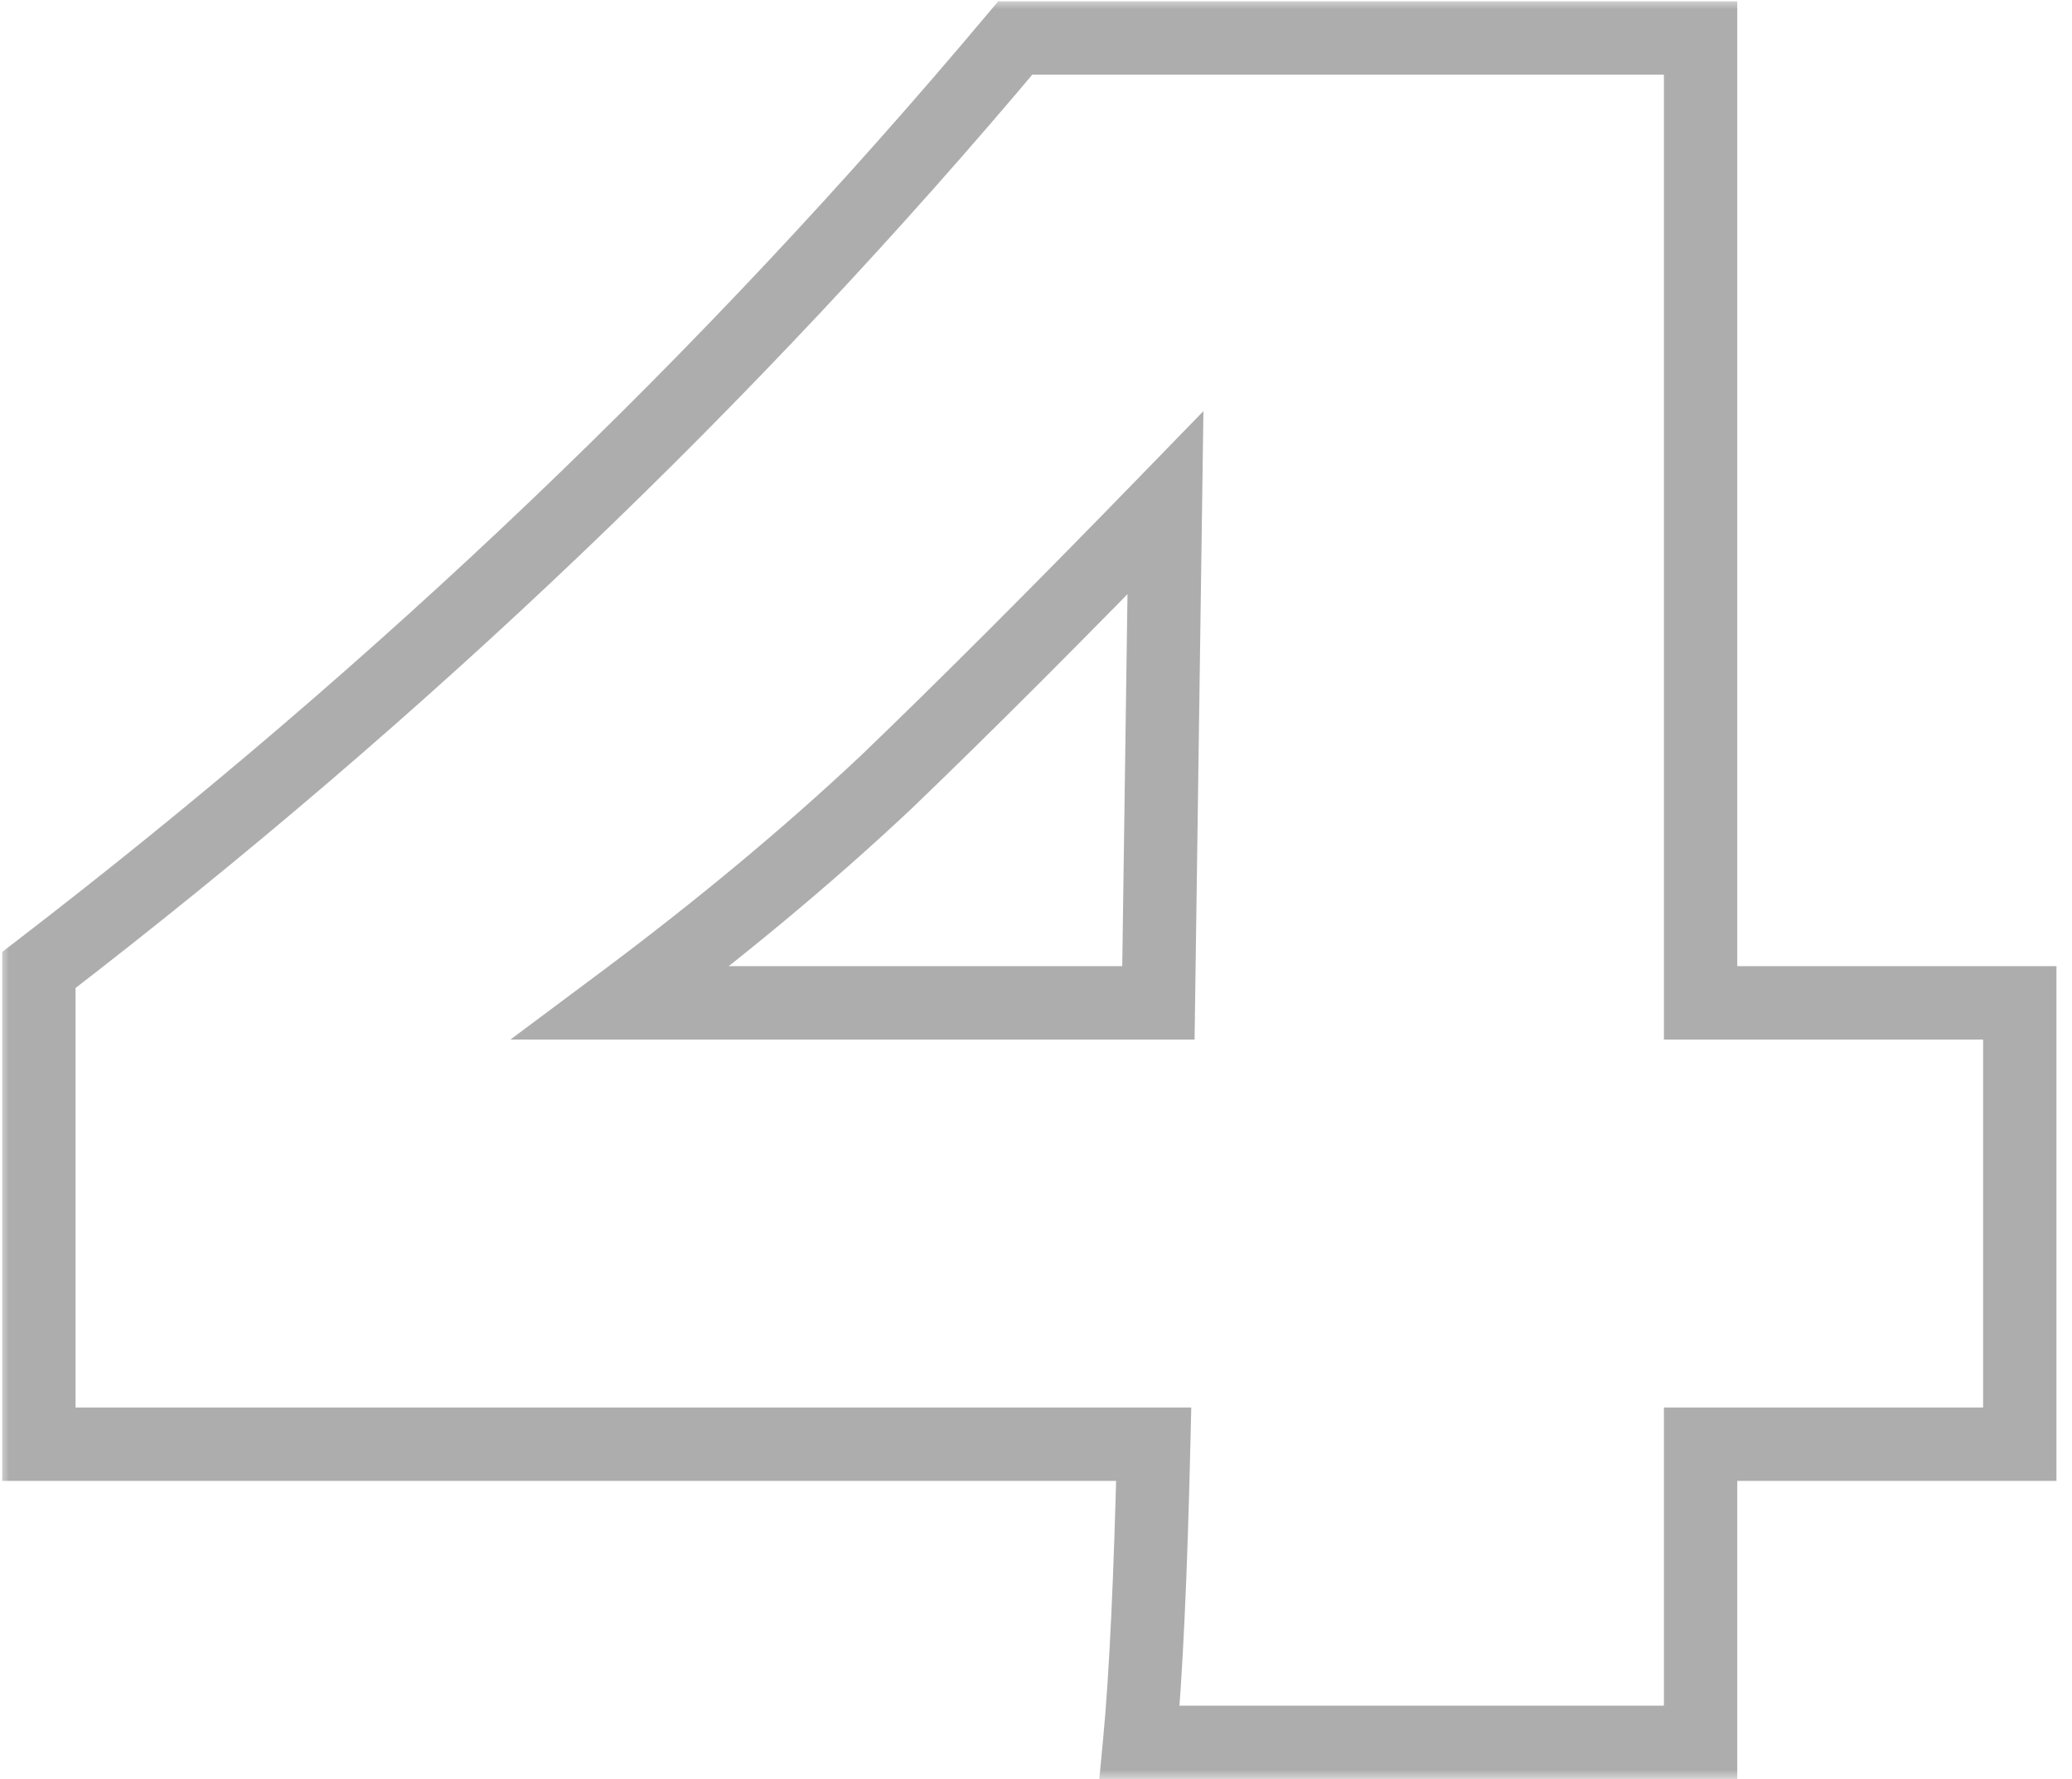 <svg width="113" height="97" viewBox="0 0 113 97" fill="none" xmlns="http://www.w3.org/2000/svg">
<mask id="path-1-outside-1_527_170" maskUnits="userSpaceOnUse" x="0" y="0" width="113" height="97" fill="black">
<rect fill="white" width="113" height="97"/>
<path d="M110.152 54.68V78.744H92.744V95H62.152C62.493 91.416 62.749 85.997 62.92 78.744H2.12V52.888C22.003 37.613 39.752 20.675 55.368 2.072H92.744V54.68H110.152ZM63.56 27.416C57.672 33.475 52.595 38.552 48.328 42.648C44.061 46.659 39.24 50.669 33.864 54.68H63.176L63.56 27.416Z"/>
</mask>
<path d="M110.152 54.68H112.152V52.68H110.152V54.68ZM110.152 78.744V80.744H112.152V78.744H110.152ZM92.744 78.744V76.744H90.744V78.744H92.744ZM92.744 95V97H94.744V95H92.744ZM62.152 95L60.161 94.81L59.953 97H62.152V95ZM62.92 78.744L64.919 78.791L64.968 76.744H62.92V78.744ZM2.12 78.744H0.12V80.744H2.12V78.744ZM2.12 52.888L0.902 51.302L0.12 51.902V52.888H2.12ZM55.368 2.072V0.072H54.436L53.836 0.786L55.368 2.072ZM92.744 2.072H94.744V0.072H92.744V2.072ZM92.744 54.68H90.744V56.68H92.744V54.68ZM63.56 27.416L65.56 27.444L65.631 22.416L62.126 26.022L63.56 27.416ZM48.328 42.648L49.698 44.105L49.706 44.098L49.713 44.091L48.328 42.648ZM33.864 54.68L32.668 53.077L27.838 56.68H33.864V54.68ZM63.176 54.68V56.68H65.148L65.176 54.708L63.176 54.68ZM108.152 54.68V78.744H112.152V54.68H108.152ZM110.152 76.744H92.744V80.744H110.152V76.744ZM90.744 78.744V95H94.744V78.744H90.744ZM92.744 93H62.152V97H92.744V93ZM64.143 95.19C64.491 91.532 64.749 86.055 64.919 78.791L60.921 78.697C60.75 85.94 60.495 91.3 60.161 94.81L64.143 95.19ZM62.92 76.744H2.12V80.744H62.92V76.744ZM4.12 78.744V52.888H0.12V78.744H4.12ZM3.338 54.474C23.332 39.114 41.188 22.075 56.9 3.358L53.836 0.786C38.316 19.274 20.673 36.113 0.902 51.302L3.338 54.474ZM55.368 4.072H92.744V0.072H55.368V4.072ZM90.744 2.072V54.68H94.744V2.072H90.744ZM92.744 56.68H110.152V52.68H92.744V56.68ZM62.126 26.022C56.248 32.071 51.188 37.13 46.943 41.205L49.713 44.091C54.002 39.974 59.096 34.879 64.994 28.81L62.126 26.022ZM46.958 41.191C42.754 45.143 37.992 49.105 32.668 53.077L35.06 56.283C40.488 52.233 45.369 48.175 49.698 44.105L46.958 41.191ZM33.864 56.68H63.176V52.68H33.864V56.68ZM65.176 54.708L65.56 27.444L61.56 27.388L61.176 54.652L65.176 54.708Z" fill="#ADADAD" mask="url(#path-1-outside-1_527_170)"/>
</svg>
